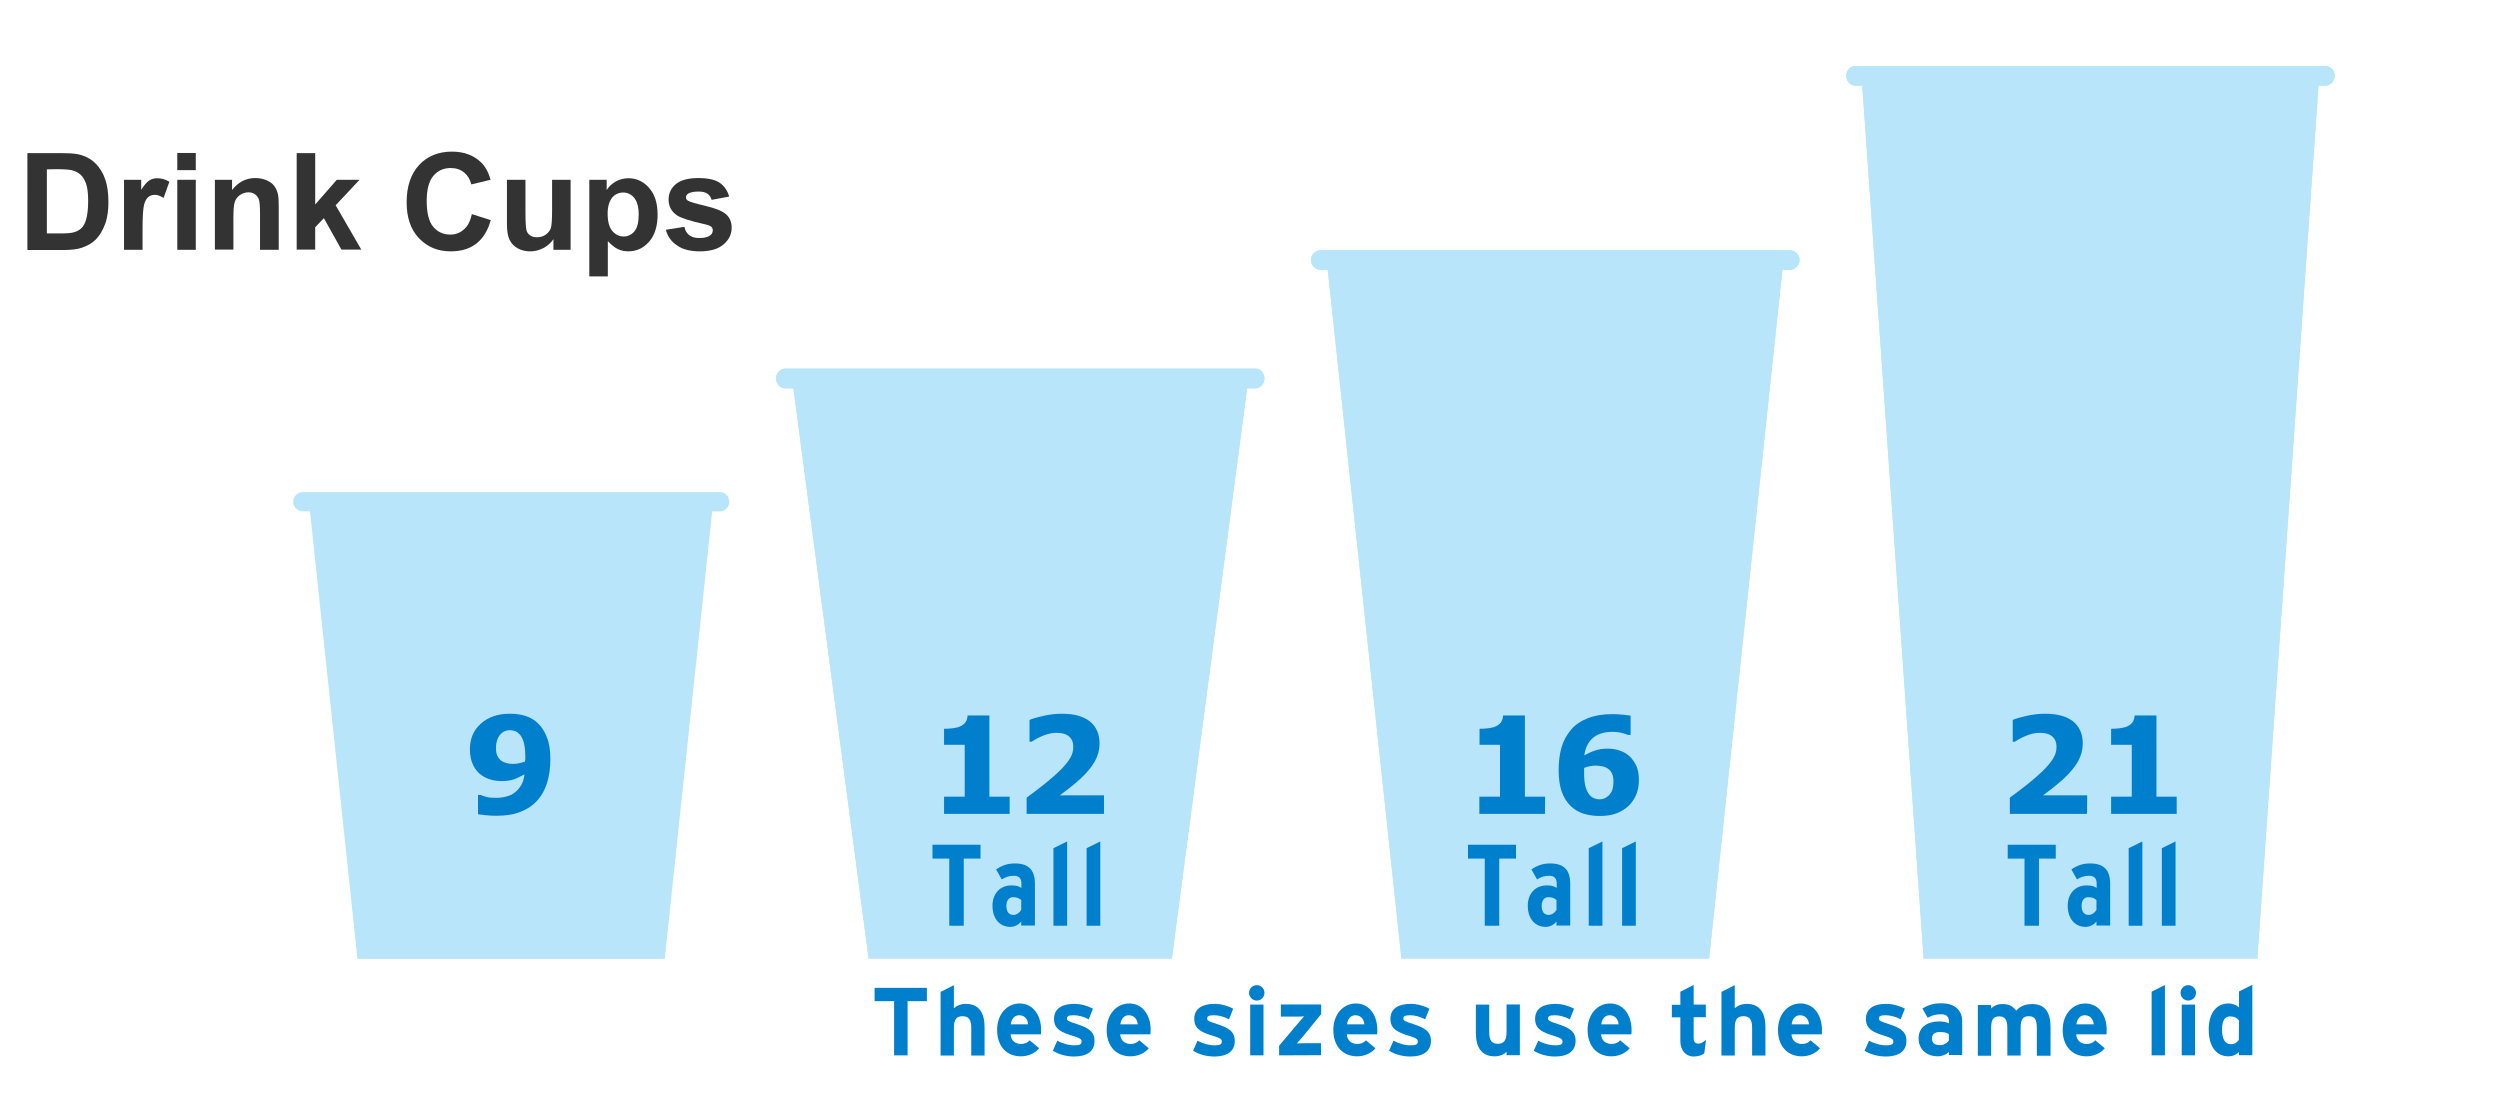<?xml version="1.0" encoding="utf-8"?>
<!-- Generator: Adobe Illustrator 19.1.0, SVG Export Plug-In . SVG Version: 6.00 Build 0)  -->
<!DOCTYPE svg PUBLIC "-//W3C//DTD SVG 1.1//EN" "http://www.w3.org/Graphics/SVG/1.1/DTD/svg11.dtd">
<svg version="1.1" id="Layer_1" xmlns="http://www.w3.org/2000/svg" xmlns:xlink="http://www.w3.org/1999/xlink" x="0px" y="0px"
	 viewBox="288 169.9 1296 576" style="enable-background:new 288 169.9 1296 576;" xml:space="preserve">
<style type="text/css">
	.st0{display:none;}
	.st1{display:inline;}
	.st2{fill:#B9E5FB;}
	.st3{fill:#007FCC;}
	.st4{fill:#333333;}
</style>
<g id="Layer_1_1_">
	<g class="st0">
		<g class="st1">
			<g>
				<path class="st2" d="M2174.8,1025.9v-2.7c-0.6-2.1-2.6-3.7-4.9-3.7h-315.6c-2.8,0-5.1,2.3-5.1,5.1c0,2.8,2.3,5.1,5.1,5.1h3.4
					l36.5,527.1h236.1l36.1-527.1h3.6C2172.2,1029.6,2174.2,1028,2174.8,1025.9"/>
			</g>
			<g>
				<path class="st2" d="M2174.8,1025.9v-2.7c-0.6-2.1-2.6-3.7-4.9-3.7h-315.6c-2.8,0-5.1,2.3-5.1,5.1c0,2.8,2.3,5.1,5.1,5.1h3.4
					l36.5,527.1h236.1l36.1-527.1h3.6C2172.2,1029.6,2174.2,1028,2174.8,1025.9"/>
			</g>
		</g>
	</g>
	<g class="st0">
		<g class="st1">
			<g>
				<path class="st2" d="M1820,1046.2c0-2.8-2.3-5-5-5h-287.5c-2.8,0-5,2.3-5,5c0,2.8,2.3,5,5,5h3.9l43.7,505.4h192.2l43.8-505.4
					h3.9C1817.7,1051.3,1820,1049,1820,1046.2"/>
			</g>
			<g>
				<path class="st2" d="M1820,1046.2c0-2.8-2.3-5-5-5h-287.5c-2.8,0-5,2.3-5,5c0,2.8,2.3,5,5,5h3.9l43.7,505.4h192.2l43.8-505.4
					h3.9C1817.7,1051.3,1820,1049,1820,1046.2"/>
			</g>
		</g>
	</g>
	<g>
		<g>
			<g>
				<path class="st2" d="M1220.9,304.7c0-2.8-2.3-5.1-5.1-5.1H972.7c-2.8,0-5.1,2.3-5.1,5.1c0,2.8,2.3,5.1,5.1,5.1h3.6l38.2,357
					H1174l38-357h3.8C1218.6,309.8,1220.9,307.5,1220.9,304.7"/>
			</g>
			<g>
				<path class="st2" d="M1220.9,304.7c0-2.8-2.3-5.1-5.1-5.1H972.7c-2.8,0-5.1,2.3-5.1,5.1c0,2.8,2.3,5.1,5.1,5.1h3.6l38.2,357
					H1174l38-357h3.8C1218.6,309.8,1220.9,307.5,1220.9,304.7"/>
			</g>
		</g>
		<g>
			<path class="st3" d="M1088.9,591.8h-34v-8.9h10.7V556H1055v-8.3c1.6,0,3.2-0.1,4.7-0.3c1.5-0.2,2.8-0.5,3.8-1
				c1.2-0.6,2.1-1.3,2.7-2.2c0.6-0.9,0.9-2.1,1-3.4h11.3v42.1h10.5L1088.9,591.8L1088.9,591.8z"/>
			<path class="st3" d="M1137.6,574.5c0,2.6-0.5,5.1-1.4,7.4c-1,2.3-2.3,4.2-4,5.8c-1.8,1.7-4,3-6.4,3.9c-2.4,0.9-5.3,1.3-8.5,1.3
				c-3.1,0-5.8-0.4-8.4-1.2c-2.5-0.8-4.7-2.1-6.5-3.8c-2.1-2-3.7-4.5-4.8-7.6c-1.1-3.1-1.6-6.8-1.6-11.1c0-4.5,0.5-8.4,1.5-11.9
				s2.7-6.5,5-9.2c2.2-2.6,5.1-4.5,8.7-5.9c3.6-1.4,7.8-2.1,12.7-2.1c1.7,0,3.5,0.1,5.5,0.3s3.3,0.4,3.9,0.5v10h-1.3
				c-0.6-0.3-1.7-0.6-3.1-1c-1.5-0.4-3.1-0.6-5-0.6c-4.4,0-7.8,1.1-10.2,3.2c-2.4,2.1-3.9,5.1-4.4,9c1.8-1,3.6-1.9,5.6-2.5
				c1.9-0.7,4.1-1,6.3-1c2,0,3.8,0.2,5.5,0.7s3.3,1.2,4.7,2.2c1.9,1.3,3.4,3.1,4.5,5.3C1137.1,568.3,1137.6,571.1,1137.6,574.5z
				 M1122.1,582.2c0.7-0.8,1.3-1.7,1.7-2.8c0.4-1.1,0.6-2.5,0.6-4.3c0-1.7-0.2-3-0.7-4.1c-0.5-1.1-1.1-1.9-2-2.5
				c-0.8-0.6-1.8-1.1-2.9-1.3c-1.1-0.2-2.3-0.4-3.5-0.4c-1,0-2.1,0.1-3.1,0.3c-1.1,0.2-2.1,0.5-3,0.9c0,0.2,0,0.6,0,1.1s0,1.2,0,2
				c0,2.8,0.3,5.1,0.8,6.9c0.6,1.8,1.3,3.2,2.2,4.2c0.6,0.7,1.4,1.2,2.3,1.6c0.9,0.3,1.8,0.5,2.8,0.5c0.8,0,1.6-0.2,2.5-0.5
				C1120.7,583.3,1121.4,582.8,1122.1,582.2z"/>
			<path class="st3" d="M1065.2,615v34.8h-7.5V615h-8.7v-7.2h24.9v7.2H1065.2z"/>
			<path class="st3" d="M1094.9,649.8v-2.2c-1.4,1.8-3.6,2.8-5.6,2.8c-5.5,0-9.3-4.2-9.3-11c0-6.4,4.1-10.5,9.7-10.5
				c2.8,0,3.9,0.4,5.3,1.3v-2.4c0-2.2-1-3.9-3.8-3.9c-2.6,0-4.4,0.6-6.4,1.9l-2.9-5.2c2.9-2,5.9-3.1,9.7-3.1
				c7.3,0,10.4,3.6,10.4,10.5v21.7h-7.1V649.8z M1094.9,636.5c-1.1-1-2.2-1.5-4.3-1.5c-2,0-3.4,1.7-3.4,4.4c0,3.1,1.3,4.8,3.6,4.8
				c1.7,0,3.2-1.1,4.1-2.6L1094.9,636.5L1094.9,636.5z"/>
			<path class="st3" d="M1111.6,649.8v-40.2l7.1-3.5v43.7H1111.6z"/>
			<path class="st3" d="M1128.9,649.8v-40.2l7.1-3.5v43.7H1128.9z"/>
		</g>
	</g>
	<g>
		<path class="st4" d="M302.2,249.3h18.5c4.2,0,7.3,0.3,9.5,1c2.9,0.9,5.5,2.4,7.6,4.6c2.1,2.2,3.7,4.9,4.8,8.1
			c1.1,3.2,1.6,7.1,1.6,11.8c0,4.1-0.5,7.7-1.5,10.7c-1.3,3.6-3,6.6-5.4,8.9c-1.8,1.7-4.1,3-7.1,4c-2.2,0.7-5.2,1.1-9,1.1h-19
			C302.2,299.5,302.2,249.3,302.2,249.3z M312.3,257.7v33.2h7.6c2.8,0,4.9-0.2,6.1-0.5c1.6-0.4,3-1.1,4.1-2.1s2-2.6,2.6-4.8
			c0.6-2.2,1-5.3,1-9.2s-0.3-6.8-1-8.9c-0.7-2.1-1.6-3.7-2.9-4.9c-1.3-1.2-2.8-1.9-4.7-2.4c-1.4-0.3-4.2-0.5-8.3-0.5L312.3,257.7
			L312.3,257.7z"/>
		<path class="st4" d="M361.9,299.4h-9.6v-36.3h8.9v5.2c1.5-2.4,2.9-4,4.1-4.8c1.2-0.8,2.6-1.2,4.2-1.2c2.2,0,4.3,0.6,6.3,1.8
			l-3,8.4c-1.6-1-3.1-1.6-4.5-1.6c-1.3,0-2.5,0.4-3.4,1.1c-0.9,0.7-1.7,2.1-2.2,4s-0.8,6-0.8,12.2V299.4z"/>
		<path class="st4" d="M379.9,258.1v-8.9h9.6v8.9H379.9z M379.9,299.4v-36.3h9.6v36.3H379.9z"/>
		<path class="st4" d="M432.4,299.4h-9.6v-18.5c0-3.9-0.2-6.5-0.6-7.6s-1.1-2-2-2.7c-0.9-0.6-2-1-3.3-1c-1.7,0-3.2,0.5-4.5,1.4
			c-1.3,0.9-2.2,2.1-2.7,3.6s-0.7,4.3-0.7,8.3v16.4h-9.6v-36.2h8.9v5.3c3.2-4.1,7.2-6.2,12-6.2c2.1,0,4.1,0.4,5.8,1.1
			c1.8,0.8,3.1,1.7,4,2.9c0.9,1.2,1.5,2.5,1.9,4c0.4,1.5,0.5,3.7,0.5,6.5v22.7H432.4z"/>
		<path class="st4" d="M441.8,299.4v-50.1h9.6v26.6l11.2-12.8h11.8L462,276.3l13.3,23H465l-9.1-16.3l-4.5,4.7v11.6h-9.6V299.4z"/>
		<path class="st4" d="M532.6,280.9l9.8,3.1c-1.5,5.5-4,9.5-7.5,12.2c-3.5,2.7-7.9,4-13.3,4c-6.7,0-12.1-2.3-16.4-6.8
			s-6.4-10.8-6.4-18.6c0-8.3,2.2-14.8,6.5-19.4s10-6.9,17-6.9c6.1,0,11.1,1.8,14.9,5.4c2.3,2.1,4,5.2,5.1,9.2l-10,2.4
			c-0.6-2.6-1.8-4.6-3.7-6.2c-1.9-1.5-4.2-2.3-6.9-2.3c-3.7,0-6.7,1.3-9,4c-2.3,2.7-3.5,7-3.5,13c0,6.3,1.1,10.8,3.4,13.5
			c2.3,2.7,5.2,4,8.9,4c2.7,0,5-0.9,6.9-2.6C530.4,287.3,531.8,284.6,532.6,280.9z"/>
		<path class="st4" d="M574.9,299.4v-5.5c-1.3,1.9-3.1,3.5-5.2,4.6c-2.2,1.1-4.4,1.7-6.8,1.7c-2.4,0-4.6-0.5-6.6-1.6
			c-1.9-1.1-3.3-2.6-4.2-4.5c-0.9-1.9-1.3-4.6-1.3-8v-23h9.6v16.7c0,5.1,0.2,8.2,0.5,9.4c0.3,1.2,1,2.1,1.9,2.7c0.9,0.7,2.1,1,3.6,1
			c1.6,0,3.1-0.4,4.4-1.3s2.2-2,2.7-3.3c0.5-1.3,0.7-4.6,0.7-9.8v-15.4h9.6v36.3H574.9z"/>
		<path class="st4" d="M593.5,263.1h9v5.3c1.2-1.8,2.7-3.3,4.7-4.4s4.2-1.7,6.6-1.7c4.2,0,7.8,1.7,10.7,5c2.9,3.3,4.4,7.9,4.4,13.8
			c0,6.1-1.5,10.8-4.4,14.1c-3,3.4-6.6,5-10.8,5c-2,0-3.8-0.4-5.5-1.2c-1.6-0.8-3.3-2.2-5.1-4.1v18.3h-9.6V263.1L593.5,263.1z
			 M603,280.6c0,4.1,0.8,7.1,2.4,9c1.6,1.9,3.6,2.9,5.9,2.9c2.2,0,4.1-0.9,5.6-2.7c1.5-1.8,2.2-4.7,2.2-8.8c0-3.8-0.8-6.6-2.3-8.5
			c-1.5-1.8-3.4-2.8-5.7-2.8c-2.3,0-4.3,0.9-5.8,2.7C603.8,274.4,603,277,603,280.6z"/>
		<path class="st4" d="M633.2,289l9.6-1.5c0.4,1.9,1.2,3.3,2.5,4.3c1.3,1,3,1.5,5.3,1.5c2.5,0,4.4-0.5,5.6-1.4
			c0.8-0.6,1.3-1.5,1.3-2.6c0-0.7-0.2-1.3-0.7-1.8s-1.5-0.9-3.2-1.3c-7.7-1.7-12.7-3.3-14.7-4.7c-2.9-2-4.3-4.7-4.3-8.2
			c0-3.1,1.2-5.8,3.7-7.9s6.3-3.2,11.6-3.2c5,0,8.7,0.8,11.1,2.4c2.4,1.6,4.1,4,5,7.2l-9.1,1.7c-0.4-1.4-1.1-2.5-2.2-3.2
			c-1.1-0.8-2.6-1.1-4.6-1.1c-2.5,0-4.3,0.4-5.4,1.1c-0.7,0.5-1.1,1.2-1.1,1.9c0,0.7,0.3,1.3,1,1.7c0.9,0.6,3.9,1.5,9,2.7
			c5.1,1.2,8.7,2.6,10.7,4.3s3,4.1,3,7.1c0,3.3-1.4,6.2-4.2,8.6c-2.8,2.4-6.9,3.6-12.3,3.6c-4.9,0-8.9-1-11.7-3
			C636,295.2,634.1,292.5,633.2,289z"/>
	</g>
	<g>
		<path class="st2" d="M661,425H445.1c-2.8,0-5.1,2.2-5.1,5s2.3,5,5.1,5h3.6l24.6,232h159.3l24.6-232h3.8c2.8,0,5.1-2.2,5.1-5
			C666.1,427.1,663.8,425,661,425z"/>
		<g>
			<path class="st3" d="M573.3,563.5c0,4.3-0.5,8.2-1.6,11.9c-1.1,3.7-2.8,6.8-5,9.3c-2.4,2.7-5.4,4.7-9,6.1c-3.6,1.4-7.7,2-12.5,2
				c-1.7,0-3.5-0.1-5.5-0.3c-2-0.2-3.2-0.4-3.9-0.5v-10h1.4c0.7,0.3,1.7,0.7,2.9,1c1.3,0.4,3,0.5,5.2,0.5c1.8,0,3.5-0.2,5.2-0.7
				c1.7-0.4,3.2-1.1,4.4-2.1c1.3-1,2.4-2.3,3.3-3.8c0.9-1.5,1.4-3.4,1.7-5.6c-2,1.1-3.8,2-5.5,2.6c-1.7,0.6-3.8,0.9-6.3,0.9
				c-1.9,0-3.7-0.2-5.5-0.7c-1.8-0.5-3.3-1.2-4.8-2.2c-1.9-1.3-3.4-3.1-4.5-5.3c-1.1-2.2-1.7-5-1.7-8.3c0-5.5,1.9-9.9,5.7-13.3
				c3.8-3.4,8.8-5.1,14.9-5.1c3.2,0,6,0.4,8.4,1.2c2.4,0.8,4.6,2.1,6.3,3.8c2.1,2,3.6,4.5,4.7,7.5
				C572.8,555.4,573.3,559.1,573.3,563.5z M560.3,561.6c0-2.8-0.3-5.1-0.8-6.9c-0.5-1.8-1.3-3.2-2.2-4.2c-0.7-0.7-1.4-1.3-2.3-1.6
				c-0.9-0.3-1.8-0.5-2.7-0.5c-0.9,0-1.7,0.2-2.5,0.5s-1.6,0.8-2.3,1.6c-0.7,0.7-1.3,1.7-1.7,2.9c-0.4,1.2-0.7,2.6-0.7,4.2
				s0.2,2.9,0.7,4s1.1,1.9,2,2.6c0.8,0.6,1.7,1,2.8,1.3c1.1,0.3,2.3,0.4,3.5,0.4c1,0,2.1-0.1,3.3-0.4c1.2-0.3,2.1-0.5,2.8-0.8
				c0-0.3,0-0.6,0.1-1.1C560.4,563.1,560.3,562.5,560.3,561.6z"/>
		</g>
	</g>
	<g>
		<g>
			<g>
				<path class="st2" d="M1498.3,209.2c0-2.8-2.1-5.1-4.7-5.1h-243.8c-2.6,0-4.7,2.3-4.7,5.1s2.1,5.1,4.7,5.1h3.6l31.8,452.5h173
					l31.7-452.5h3.6C1496.2,214.2,1498.3,212,1498.3,209.2"/>
			</g>
			<g>
				<path class="st2" d="M1498.3,209.2c0-2.8-2.1-5.1-4.7-5.1h-243.8c-2.6,0-4.7,2.3-4.7,5.1s2.1,5.1,4.7,5.1h3.6l31.8,452.5h173
					l31.7-452.5h3.6C1496.2,214.2,1498.3,212,1498.3,209.2"/>
			</g>
		</g>
		<g>
			<path class="st3" d="M1369.9,591.8h-40v-8.4c3.1-2.2,6.1-4.6,9.2-7c3.1-2.5,5.5-4.6,7.4-6.4c2.8-2.7,4.7-5,5.9-7s1.7-3.9,1.7-5.9
				c0-2.3-0.7-4.1-2.2-5.4c-1.5-1.3-3.6-1.9-6.4-1.9c-2.1,0-4.3,0.4-6.6,1.3c-2.3,0.9-4.5,2-6.4,3.3h-1.1v-11.3
				c1.6-0.7,4-1.4,7.2-2.1c3.2-0.7,6.3-1.1,9.5-1.1c6.4,0,11.2,1.3,14.6,4c3.3,2.7,5,6.5,5,11.4c0,3.2-0.8,6.3-2.4,9.2
				s-4.1,5.9-7.4,9c-2.1,1.9-4.2,3.7-6.3,5.3c-2.1,1.6-3.6,2.7-4.5,3.4h22.9L1369.9,591.8L1369.9,591.8z"/>
			<path class="st3" d="M1416.4,591.8h-34v-8.9h10.7V556h-10.7v-8.3c1.6,0,3.2-0.1,4.7-0.3c1.5-0.2,2.8-0.5,3.8-1
				c1.2-0.6,2.1-1.3,2.7-2.2s0.9-2.1,1-3.4h11.3v42.1h10.5V591.8z"/>
			<path class="st3" d="M1345,615v34.8h-7.5V615h-8.7v-7.2h24.9v7.2H1345z"/>
			<path class="st3" d="M1374.8,649.8v-2.2c-1.4,1.8-3.6,2.8-5.6,2.8c-5.5,0-9.3-4.2-9.3-11c0-6.4,4.1-10.5,9.7-10.5
				c2.8,0,3.9,0.4,5.3,1.3v-2.4c0-2.2-1-3.9-3.8-3.9c-2.6,0-4.4,0.6-6.4,1.9l-2.9-5.2c2.9-2,5.9-3.1,9.7-3.1
				c7.3,0,10.4,3.6,10.4,10.5v21.7h-7.1V649.8z M1374.8,636.5c-1.1-1-2.2-1.5-4.3-1.5c-2,0-3.4,1.7-3.4,4.4c0,3.1,1.3,4.8,3.6,4.8
				c1.7,0,3.2-1.1,4.1-2.6L1374.8,636.5L1374.8,636.5z"/>
			<path class="st3" d="M1391.5,649.8v-40.2l7.1-3.5v43.7H1391.5z"/>
			<path class="st3" d="M1408.7,649.8v-40.2l7.1-3.5v43.7H1408.7z"/>
		</g>
	</g>
	<g>
		<g>
			<g>
				<path class="st2" d="M943.5,366.1c0-2.8-2.1-5.1-4.7-5.1H695c-2.6,0-4.7,2.3-4.7,5.1c0,2.8,2.1,5.1,4.7,5.1h4.3l39,295.6h157.2
					l39-295.6h4.3C941.4,371.2,943.5,368.9,943.5,366.1"/>
			</g>
			<g>
				<path class="st2" d="M943.5,366.1c0-2.8-2.1-5.1-4.7-5.1H695c-2.6,0-4.7,2.3-4.7,5.1c0,2.8,2.1,5.1,4.7,5.1h4.3l39,295.6h157.2
					l39-295.6h4.3C941.4,371.2,943.5,368.9,943.5,366.1"/>
			</g>
		</g>
		<g>
			<path class="st3" d="M811.4,591.8h-34v-8.9h10.7V556h-10.7v-8.3c1.6,0,3.2-0.1,4.7-0.3c1.5-0.2,2.8-0.5,3.8-1
				c1.2-0.6,2.1-1.3,2.7-2.2s0.9-2.1,1-3.4h11.3v42.1h10.5V591.8z"/>
			<path class="st3" d="M860.2,591.8h-40v-8.4c3.1-2.2,6.1-4.6,9.2-7c3.1-2.5,5.5-4.6,7.4-6.4c2.8-2.7,4.7-5,5.9-7s1.7-3.9,1.7-5.9
				c0-2.3-0.7-4.1-2.2-5.4c-1.5-1.3-3.6-1.9-6.4-1.9c-2.1,0-4.3,0.4-6.6,1.3s-4.5,2-6.4,3.3h-1.1v-11.3c1.6-0.7,4-1.4,7.2-2.1
				c3.2-0.7,6.3-1.1,9.5-1.1c6.4,0,11.2,1.3,14.6,4c3.3,2.7,5,6.5,5,11.4c0,3.2-0.8,6.3-2.4,9.2c-1.6,2.9-4.1,5.9-7.4,9
				c-2.1,1.9-4.2,3.7-6.3,5.3s-3.6,2.7-4.5,3.4h22.9v9.6H860.2z"/>
			<path class="st3" d="M787.6,615v34.8h-7.5V615h-8.7v-7.2h24.9v7.2H787.6z"/>
			<path class="st3" d="M817.4,649.8v-2.2c-1.4,1.8-3.6,2.8-5.6,2.8c-5.5,0-9.3-4.2-9.3-11c0-6.4,4.1-10.5,9.7-10.5
				c2.8,0,3.9,0.4,5.3,1.3v-2.4c0-2.2-1-3.9-3.8-3.9c-2.6,0-4.4,0.6-6.4,1.9l-2.9-5.2c2.9-2,5.9-3.1,9.7-3.1
				c7.3,0,10.4,3.6,10.4,10.5v21.7h-7.1V649.8z M817.4,636.5c-1.1-1-2.2-1.5-4.3-1.5c-2,0-3.4,1.7-3.4,4.4c0,3.1,1.3,4.8,3.6,4.8
				c1.7,0,3.2-1.1,4.1-2.6L817.4,636.5L817.4,636.5z"/>
			<path class="st3" d="M834.1,649.8v-40.2l7.1-3.5v43.7H834.1z"/>
			<path class="st3" d="M851.3,649.8v-40.2l7.1-3.5v43.7H851.3z"/>
		</g>
	</g>
	<g>
		<path class="st3" d="M758.5,688.9V717h-7v-28.1h-10.1V682h27.1v6.9H758.5z"/>
		<path class="st3" d="M791.5,717v-14.2c0-4.7-1.6-6.1-4.5-6.1s-4.5,1.4-4.5,6v14.4h-6.9v-33l6.9-3.5v12c1.2-1.2,3.4-2.3,6.2-2.3
			c6.7,0,9.7,4.6,9.7,12v14.8h-6.9V717z"/>
		<path class="st3" d="M827.6,706.1h-15.7c0.2,3.6,2.9,5,5.4,5c1.9,0,3.5-0.7,4.5-1.9l4.9,4.1c-2.1,2.7-5.9,4.2-9.4,4.2
			c-7.6,0-12.4-5.3-12.4-13.7c0-8.1,5.1-13.7,11.7-13.7c7,0,11.1,6.2,11.1,13.7C827.7,704.9,827.7,705.6,827.6,706.1z M816.3,696.2
			c-2.5,0-4,2.1-4.3,4.7h9C820.8,698.6,819.4,696.2,816.3,696.2z"/>
		<path class="st3" d="M844.8,717.6c-4.2,0-8.2-1.2-11-3l2.3-5.2c2.8,1.5,5.8,2.4,9.1,2.4c2.7,0,3.5-0.6,3.5-2c0-1.2-1-1.8-3.9-2.7
			c-6.3-1.9-10.4-3.5-10.4-9s4.4-7.8,10.5-7.8c3.3,0,6.9,1,9.7,2.5l-2.2,5.5c-2.6-1.4-5.5-2.1-7.7-2.1c-2.8,0-3.6,0.5-3.6,1.7
			c0,1.1,0.8,1.5,5.5,3c4.7,1.6,8.8,3.3,8.8,8.5C855.5,715.4,850.7,717.6,844.8,717.6z"/>
		<path class="st3" d="M884.4,706.1h-15.7c0.2,3.6,2.9,5,5.4,5c1.9,0,3.5-0.7,4.5-1.9l4.9,4.1c-2.1,2.7-5.9,4.2-9.4,4.2
			c-7.6,0-12.4-5.3-12.4-13.7c0-8.1,5.1-13.7,11.7-13.7c7,0,11.1,6.2,11.1,13.7C884.5,704.9,884.4,705.6,884.4,706.1z M873.1,696.2
			c-2.5,0-4,2.1-4.3,4.7h9C877.6,698.6,876.2,696.2,873.1,696.2z"/>
		<path class="st3" d="M917.5,717.6c-4.2,0-8.2-1.2-11-3l2.3-5.2c2.8,1.5,5.8,2.4,9.1,2.4c2.7,0,3.5-0.6,3.5-2c0-1.2-1-1.8-3.9-2.7
			c-6.3-1.9-10.4-3.5-10.4-9s4.4-7.8,10.5-7.8c3.3,0,6.9,1,9.7,2.5l-2.2,5.5c-2.6-1.4-5.5-2.1-7.7-2.1c-2.8,0-3.6,0.5-3.6,1.7
			c0,1.1,0.8,1.5,5.5,3c4.7,1.6,8.8,3.3,8.8,8.5C928.2,715.4,923.4,717.6,917.5,717.6z"/>
		<path class="st3" d="M939.5,688.6c-2.1,0-4-1.8-4-4s1.8-4,4-4s4,1.8,4,4S941.7,688.6,939.5,688.6z M936.1,717v-26.3h6.9V717H936.1
			z"/>
		<path class="st3" d="M951.1,717v-5l9.6-11.4c1.1-1.2,2.6-3,3.3-3.8c-1,0.1-3,0.1-4.3,0.1H952v-6.3h20.9v5l-9.3,11.4
			c-1.1,1.3-2.6,3-3.3,3.8c1,0,3-0.1,4.3-0.1h8.2v6.2L951.1,717L951.1,717z"/>
		<path class="st3" d="M1001.9,706.1h-15.7c0.2,3.6,2.9,5,5.4,5c1.9,0,3.5-0.7,4.5-1.9l4.9,4.1c-2.1,2.7-5.9,4.2-9.4,4.2
			c-7.6,0-12.4-5.3-12.4-13.7c0-8.1,5.1-13.7,11.7-13.7c7,0,11.1,6.2,11.1,13.7C1002,704.9,1002,705.6,1001.9,706.1z M990.6,696.2
			c-2.5,0-4,2.1-4.3,4.7h9C995.1,698.6,993.7,696.2,990.6,696.2z"/>
		<path class="st3" d="M1019.1,717.6c-4.1,0-8.2-1.2-11-3l2.3-5.2c2.8,1.5,5.8,2.4,9.1,2.4c2.7,0,3.5-0.6,3.5-2c0-1.2-1-1.8-3.8-2.7
			c-6.3-1.9-10.4-3.5-10.4-9s4.3-7.8,10.5-7.8c3.3,0,6.9,1,9.7,2.5l-2.2,5.5c-2.6-1.4-5.5-2.1-7.7-2.1c-2.8,0-3.6,0.5-3.6,1.7
			c0,1.1,0.8,1.5,5.5,3c4.7,1.6,8.8,3.3,8.8,8.5C1029.8,715.4,1025,717.6,1019.1,717.6z"/>
		<path class="st3" d="M1069,717v-1.8c-1.2,1.2-3.4,2.3-6.2,2.3c-6.7,0-9.7-4.6-9.7-12v-14.8h6.9v14.2c0,4.7,1.6,6.1,4.5,6.1
			c2.8,0,4.5-1.4,4.5-6v-14.4h6.9v26.3h-6.9V717z"/>
		<path class="st3" d="M1094.1,717.6c-4.1,0-8.2-1.2-11-3l2.3-5.2c2.8,1.5,5.8,2.4,9.1,2.4c2.7,0,3.5-0.6,3.5-2c0-1.2-1-1.8-3.8-2.7
			c-6.3-1.9-10.4-3.5-10.4-9s4.3-7.8,10.5-7.8c3.3,0,6.9,1,9.7,2.5l-2.2,5.5c-2.6-1.4-5.5-2.1-7.7-2.1c-2.8,0-3.6,0.5-3.6,1.7
			c0,1.1,0.8,1.5,5.5,3c4.7,1.6,8.8,3.3,8.8,8.5C1104.8,715.4,1100,717.6,1094.1,717.6z"/>
		<path class="st3" d="M1133.7,706.1H1118c0.2,3.6,2.9,5,5.4,5c1.9,0,3.5-0.7,4.5-1.9l4.9,4.1c-2.1,2.7-5.9,4.2-9.4,4.2
			c-7.5,0-12.4-5.3-12.4-13.7c0-8.1,5.1-13.7,11.7-13.7c7,0,11.1,6.2,11.1,13.7C1133.8,704.9,1133.8,705.6,1133.7,706.1z
			 M1122.4,696.2c-2.5,0-4,2.1-4.3,4.7h9C1126.9,698.6,1125.5,696.2,1122.4,696.2z"/>
		<path class="st3" d="M1171.5,716c-1.2,0.9-3.2,1.6-5.4,1.6c-4.2,0-7-3.3-7-7.9v-12.4h-4.4v-6.5h4.4V684l6.9-3.5v10.2h6.3v6.5h-6.3
			v10.6c0,2.5,0.9,3.1,2.5,3.1c1.2,0,2.2-0.5,3.9-2L1171.5,716z"/>
		<path class="st3" d="M1196.3,717v-14.2c0-4.7-1.6-6.1-4.5-6.1c-2.9,0-4.5,1.4-4.5,6v14.4h-6.9v-33l6.9-3.5v12
			c1.2-1.2,3.4-2.3,6.2-2.3c6.7,0,9.7,4.6,9.7,12v14.8h-6.9V717z"/>
		<path class="st3" d="M1232.4,706.1h-15.7c0.2,3.6,2.9,5,5.4,5c1.9,0,3.5-0.7,4.5-1.9l4.9,4.1c-2.1,2.7-5.9,4.2-9.4,4.2
			c-7.5,0-12.4-5.3-12.4-13.7c0-8.1,5.1-13.7,11.7-13.7c7,0,11.1,6.2,11.1,13.7C1232.5,704.9,1232.5,705.6,1232.4,706.1z
			 M1221.1,696.2c-2.5,0-4,2.1-4.3,4.7h9C1225.6,698.6,1224.2,696.2,1221.1,696.2z"/>
		<path class="st3" d="M1265.6,717.6c-4.1,0-8.2-1.2-11-3l2.3-5.2c2.8,1.5,5.8,2.4,9.1,2.4c2.7,0,3.5-0.6,3.5-2c0-1.2-1-1.8-3.8-2.7
			c-6.3-1.9-10.4-3.5-10.4-9s4.3-7.8,10.5-7.8c3.3,0,6.9,1,9.7,2.5l-2.2,5.5c-2.6-1.4-5.5-2.1-7.7-2.1c-2.8,0-3.6,0.5-3.6,1.7
			c0,1.1,0.8,1.5,5.5,3c4.7,1.6,8.8,3.3,8.8,8.5C1276.3,715.4,1271.5,717.6,1265.6,717.6z"/>
		<path class="st3" d="M1298.3,717v-1.8c-1.2,1.3-3.5,2.3-5.9,2.3c-4.9,0-9.8-3-9.8-9.4c0-5.8,4.7-8.7,10.7-8.7c2.4,0,4,0.5,5,1
			v-1.3c0-1.9-1.2-3.4-3.8-3.4c-3.2,0-4.8,0.5-7.2,1.8l-2.7-4.8c3-1.8,5.6-2.7,9.9-2.7c6.4,0,10.7,3.3,10.7,9.2v17.6h-6.9V717z
			 M1298.3,706c-1.2-0.8-2.3-1.1-4.8-1.1c-2.6,0-4,1.2-4,3.3c0,1.9,1,3.5,4,3.5c2.2,0,4-1.1,4.8-2.4V706z"/>
		<path class="st3" d="M1343.9,717v-14.2c0-4.7-1.3-6.1-4.2-6.1c-2.8,0-4.2,1.4-4.2,6v14.4h-6.9v-14.2c0-4.7-1.4-6.1-4.2-6.1
			c-2.9,0-4.2,1.4-4.2,6v14.4h-6.9v-26.3h6.9v1.8c1.2-1.2,3-2.3,5.8-2.3c3.4,0,5.3,1,7.2,3.4c1.8-1.9,4-3.4,8.4-3.4
			c6.7,0,9.4,4.6,9.4,12v14.8h-7.1V717z"/>
		<path class="st3" d="M1380,706.1h-15.7c0.2,3.6,2.9,5,5.4,5c1.9,0,3.5-0.7,4.5-1.9l4.9,4.1c-2.1,2.7-5.9,4.2-9.4,4.2
			c-7.5,0-12.4-5.3-12.4-13.7c0-8.1,5.1-13.7,11.7-13.7c7,0,11.1,6.2,11.1,13.7C1380.1,704.9,1380.1,705.6,1380,706.1z
			 M1368.7,696.2c-2.5,0-4,2.1-4.3,4.7h9C1373.2,698.6,1371.8,696.2,1368.7,696.2z"/>
		<path class="st3" d="M1403.4,717v-33l6.9-3.5V717H1403.4z"/>
		<path class="st3" d="M1422.4,688.6c-2.2,0-4-1.8-4-4s1.8-4,4-4c2.1,0,4,1.8,4,4S1424.5,688.6,1422.4,688.6z M1419,717v-26.3h6.9
			V717H1419z"/>
		<path class="st3" d="M1448.7,717v-1.7c-1.3,1.2-3,2.2-5.5,2.2c-5.6,0-10.2-4.2-10.2-14c0-7.9,3.7-13.4,10.2-13.4
			c2.3,0,4.3,0.9,5.5,2v-8.2l6.9-3.5v36.5h-6.9V717z M1448.7,699c-1-1.5-2.7-2.2-4.7-2.2c-2.7,0-4.1,2.3-4.1,6.7
			c0,5.4,1.8,7.7,4.5,7.7c2.2,0,3.2-0.9,4.2-2.2L1448.7,699L1448.7,699z"/>
	</g>
</g>
<g id="Layer_3" class="st0">
</g>
</svg>
